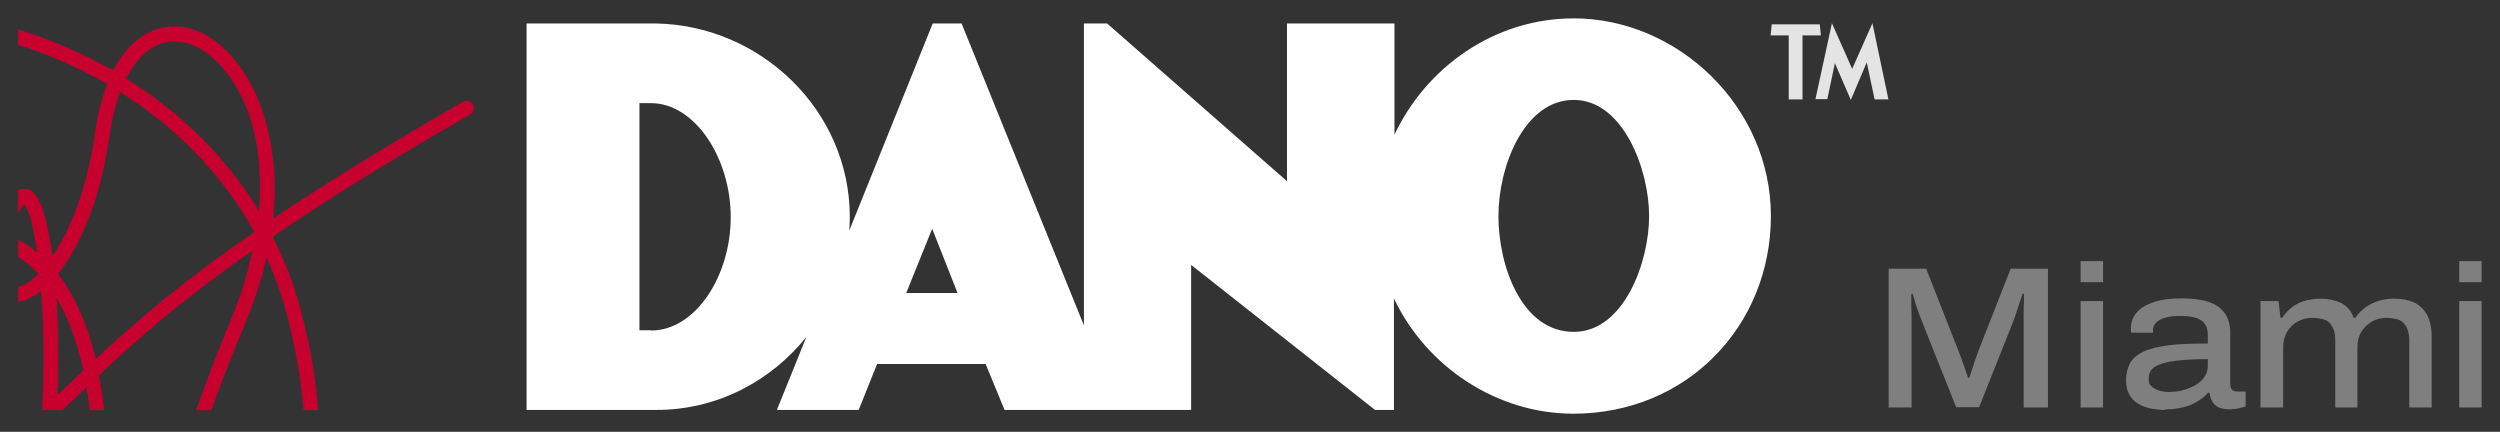<?xml version="1.0" encoding="UTF-8"?>
<svg xmlns="http://www.w3.org/2000/svg" id="Capa_1" version="1.1" viewBox="0 0 925.8 159.9">
  <rect x="0" y="0" width="925.8" height="159.9" fill="#333333" stroke="none"/>
  <defs>
    <style>
      .st0 {
        fill: #e4e4e4;
      }

      .st1 {
        fill: #fff;
      }

      .st2 {
        fill: #7f7f7f;
      }

      .st3 {
        fill: #c8002d;
      }
    </style>
  </defs>
  <g>
    <path class="st1" d="M582.8,6.8c-29.7,0-54.8,18.4-66.4,43.1V8.7h-39.8v58.4l-66.6-58.4h-8.6v111.8l-45.3-111.8h-10.7l-30.9,76.7c.1-1.7.2-3.3.2-5,0-39.6-33-70.9-71.5-71.7h-48.2v143.1h48.2c22.5,0,42.4-10.8,55.4-27l-10.9,27h30.3l6.8-17h40.2l7,17h69.1v-53.7l68.1,53.7h7v-41.3c12,25.4,38.2,42.7,66.4,42.7,42.2,0,73.2-32.6,73.2-73.2S621.2,6.8,582.8,6.8ZM241.1,122.3h-4.3V38.2h4.3c16.2,0,29.5,20.3,29.5,42.2s-13.1,42-29.5,42ZM335.6,108.5l9.6-23.8,9.4,23.8h-18.9ZM582.8,122.9c-19.3,0-27.9-24.4-27.9-42.9s9.6-43,27.9-43,27.9,25.8,27.9,43-9.4,42.9-27.9,42.9Z"></path>
    <g>
      <path class="st0" d="M667.5,13.1v23.7h-5.1V13.1h-6.7l.4-4.1h17.8l.4,4.1h-6.7Z"></path>
      <path class="st0" d="M699.4,36.8h-5.2l-2.9-13.7-5.9,13.9-5.9-13.6-2.8,13.3h-4.4l6.1-28.1,7.5,16.9,7.5-16.9,5.9,28.1Z"></path>
    </g>
  </g>
  <g>
    <path class="st2" d="M699.4,150.9v-51.4h13.9l11.9,30.3c.3.8.7,1.9,1.2,3.1.4,1.2.8,2.5,1.3,3.7.4,1.2.8,2.3,1.1,3.3h.5c.3-.8.6-1.9,1-3.1.4-1.2.8-2.4,1.2-3.7.4-1.2.8-2.3,1.2-3.3l11.9-30.3h13.8v51.4h-9v-30.3c0-1.4,0-2.9,0-4.5,0-1.6,0-3,.1-4.3,0-1.3,0-2.3,0-3h-.5c-.2.6-.5,1.5-.9,2.7-.4,1.1-.8,2.3-1.2,3.6-.4,1.2-.8,2.3-1.1,3.3l-12.9,32.4h-8.5l-12.9-32.4c-.4-1-.8-2.1-1.2-3.2-.4-1.1-.8-2.3-1.1-3.4-.3-1.1-.6-2.1-.9-3h-.5c0,1,0,2.1,0,3.5,0,1.4,0,2.8.1,4.3,0,1.4,0,2.8,0,4v30.3h-8.7Z"></path>
    <path class="st2" d="M770.5,104.5v-7.8h8.3v7.8h-8.3ZM770.5,150.9v-39.4h8.3v39.4h-8.3Z"></path>
    <path class="st2" d="M801.7,151.8c-1.7,0-3.5-.2-5.2-.5-1.7-.4-3.3-.9-4.7-1.8-1.4-.8-2.5-2-3.3-3.4-.8-1.4-1.2-3.3-1.2-5.5s.8-5.4,2.2-7.2c1.5-1.8,3.6-3.1,6.4-4,2.7-.9,6-1.5,9.7-1.8,3.7-.3,7.7-.4,12-.4v-3c0-1.6-.3-3-.9-4-.6-1-1.7-1.8-3.1-2.4-1.5-.5-3.5-.8-6.2-.8s-4.2.2-5.7.7c-1.5.4-2.6,1.1-3.3,1.8-.7.8-1.1,1.6-1.1,2.6v1.1h-8.1c0-.2,0-.5-.1-.7,0-.2,0-.5,0-.9,0-2.3.8-4.4,2.3-6,1.5-1.7,3.6-2.9,6.4-3.8,2.8-.9,6.2-1.3,10.1-1.3s7.3.4,10,1.3,4.6,2.3,6,4.2c1.3,1.9,2,4.3,2,7.2v19c0,.9.2,1.6.6,2.1.4.4,1.1.7,1.9.7h3.2v5.5c-.6.2-1.4.5-2.5.7-1.1.2-2.2.4-3.5.4s-3.1-.3-4.1-.8c-1-.5-1.8-1.2-2.3-2.2-.5-.9-.8-2-1-3.2h-.5c-1.1,1.3-2.5,2.4-4.2,3.4-1.6,1-3.4,1.7-5.4,2.1-2,.5-4.1.7-6.4.7ZM803.8,145.1c1.6,0,3.3-.2,4.9-.7,1.6-.4,3.1-1.1,4.5-1.9,1.3-.8,2.4-1.8,3.2-3,.8-1.2,1.2-2.5,1.2-4v-2.5c-4.6,0-8.6.2-11.9.6-3.3.4-5.8,1.1-7.5,2.1-1.7,1-2.5,2.5-2.5,4.5s.4,2.2,1.1,2.9c.7.7,1.7,1.2,3,1.6,1.2.3,2.6.5,4,.5Z"></path>
    <path class="st2" d="M837.1,150.9v-39.4h6.7l.7,6.2h.6c1.2-1.7,2.5-3.1,4-4.2,1.5-1,3.1-1.8,4.8-2.2s3.5-.7,5.3-.7c3,0,5.6.6,7.8,1.6,2.1,1.1,3.7,2.9,4.6,5.5h.6c1.2-1.7,2.6-3.1,4.1-4.1,1.5-1,3.2-1.8,4.9-2.3,1.8-.5,3.6-.7,5.4-.7,2.9,0,5.4.5,7.4,1.4,2,1,3.6,2.5,4.8,4.6,1.1,2.1,1.7,4.8,1.7,8.2v26.1h-8.3v-24.6c0-1.7-.2-3.1-.6-4.2s-1-2-1.7-2.7c-.7-.6-1.6-1.1-2.7-1.3-1-.2-2.2-.4-3.4-.4-1.9,0-3.7.4-5.3,1.3-1.6.9-3,2.2-4,3.8-1,1.6-1.5,3.6-1.5,5.8v22.3h-8.2v-24.6c0-1.7-.2-3.1-.6-4.2-.4-1.1-1-2-1.7-2.7s-1.6-1.1-2.7-1.3c-1-.2-2.2-.4-3.4-.4-1.9,0-3.8.4-5.4,1.3-1.7.9-3,2.2-4,3.8-1,1.6-1.5,3.6-1.5,5.8v22.3h-8.3Z"></path>
    <path class="st2" d="M910.7,104.5v-7.8h8.3v7.8h-8.3ZM910.7,150.9v-39.4h8.3v39.4h-8.3Z"></path>
  </g>
  <path class="st3" d="M101.1,87.6c18.7-12.8,42.3-27.6,73-45.2,1.3-.7,1.7-2.4,1-3.7-.7-1.3-2.4-1.7-3.7-1-29.2,16.8-52,31-70.3,43.3.8-7.3.8-14.4.1-21.2-1.6-15.9-7.2-29.9-15.6-39.2-8.2-9.1-18.1-12.7-27.2-9.9-4.5,1.4-11.2,5.1-16.5,15.4,0,0-.2,0-.2-.1-11.1-6.3-22.9-11.4-35-15.1v5.7c11.2,3.5,22,8.2,32.3,14.1.2.1.5.3.7.4-1.9,5-3.6,11.1-4.6,18.6-2.9,20.5-9.2,35.7-15.7,45.2-3.1-24.1-8-24.7-10-24.9-1-.1-1.9,0-2.7.5v9c1-2.5,1.8-3.5,2.2-3.9,1.7,1.7,3.5,8.2,4.8,17.8-2.3-1.9-4.7-3.4-7-4.6v6.3c2.5,1.6,5.1,3.7,7.5,6.3-2.4,2.5-4.8,4.1-6.8,4.7-.3,0-.5,0-.7.1v5.5c.8,0,1.6-.2,2.4-.5,2-.7,4.1-1.9,6.1-3.5,1,12.7,1.3,28,.4,43.8,0,0-.2.2-.3.3h7.9c2-1.9,4-3.8,6.1-5.8.9-.9,1.8-1.7,2.7-2.6.5,2.7.9,5.5,1.2,8.4h5.4c-.6-4.5-1.2-8.9-2-12.8,13.7-12.9,29.9-27.3,56.9-46.2-1.8,8.6-4.4,16.9-7.6,24.6-3.5,8.4-8.3,20.6-13.3,34.5h5.6c3.9-10.7,8.2-21.5,12.7-32.4,3.4-8.1,6-16.2,7.8-24.2,3,6.7,5.5,13.6,7.4,20.7,3.4,12.8,5.4,24.7,6.3,35.9h5.4c-.9-12-3-24.4-6.5-37.3-2.5-9.4-6-18.4-10.3-26.9ZM25.7,142.1c-1.5,1.4-2.9,2.8-4.4,4.2.5-13.1.3-25.8-.4-36,4,6.7,7.5,15.5,10,26.8-1.8,1.7-3.5,3.3-5.2,5ZM35.5,132.9c-3.5-14.1-8.4-24.2-14-31.5,2-2.5,3.9-5.4,5.7-8.6,4.5-7.9,10.4-21.7,13.3-42.2.9-6.2,2.2-11.8,4-16.5,21.3,13.3,38.2,31.1,49.7,51.8-27.8,19.2-44.7,33.9-58.7,47ZM95.9,78.1c-11.9-19.5-28.6-36.3-49.2-49,3.5-6.9,8-11.4,13.4-13.1,7-2.1,14.9.9,21.6,8.3,12.3,13.6,15.9,33.5,14.2,53.8Z"></path>
</svg>
